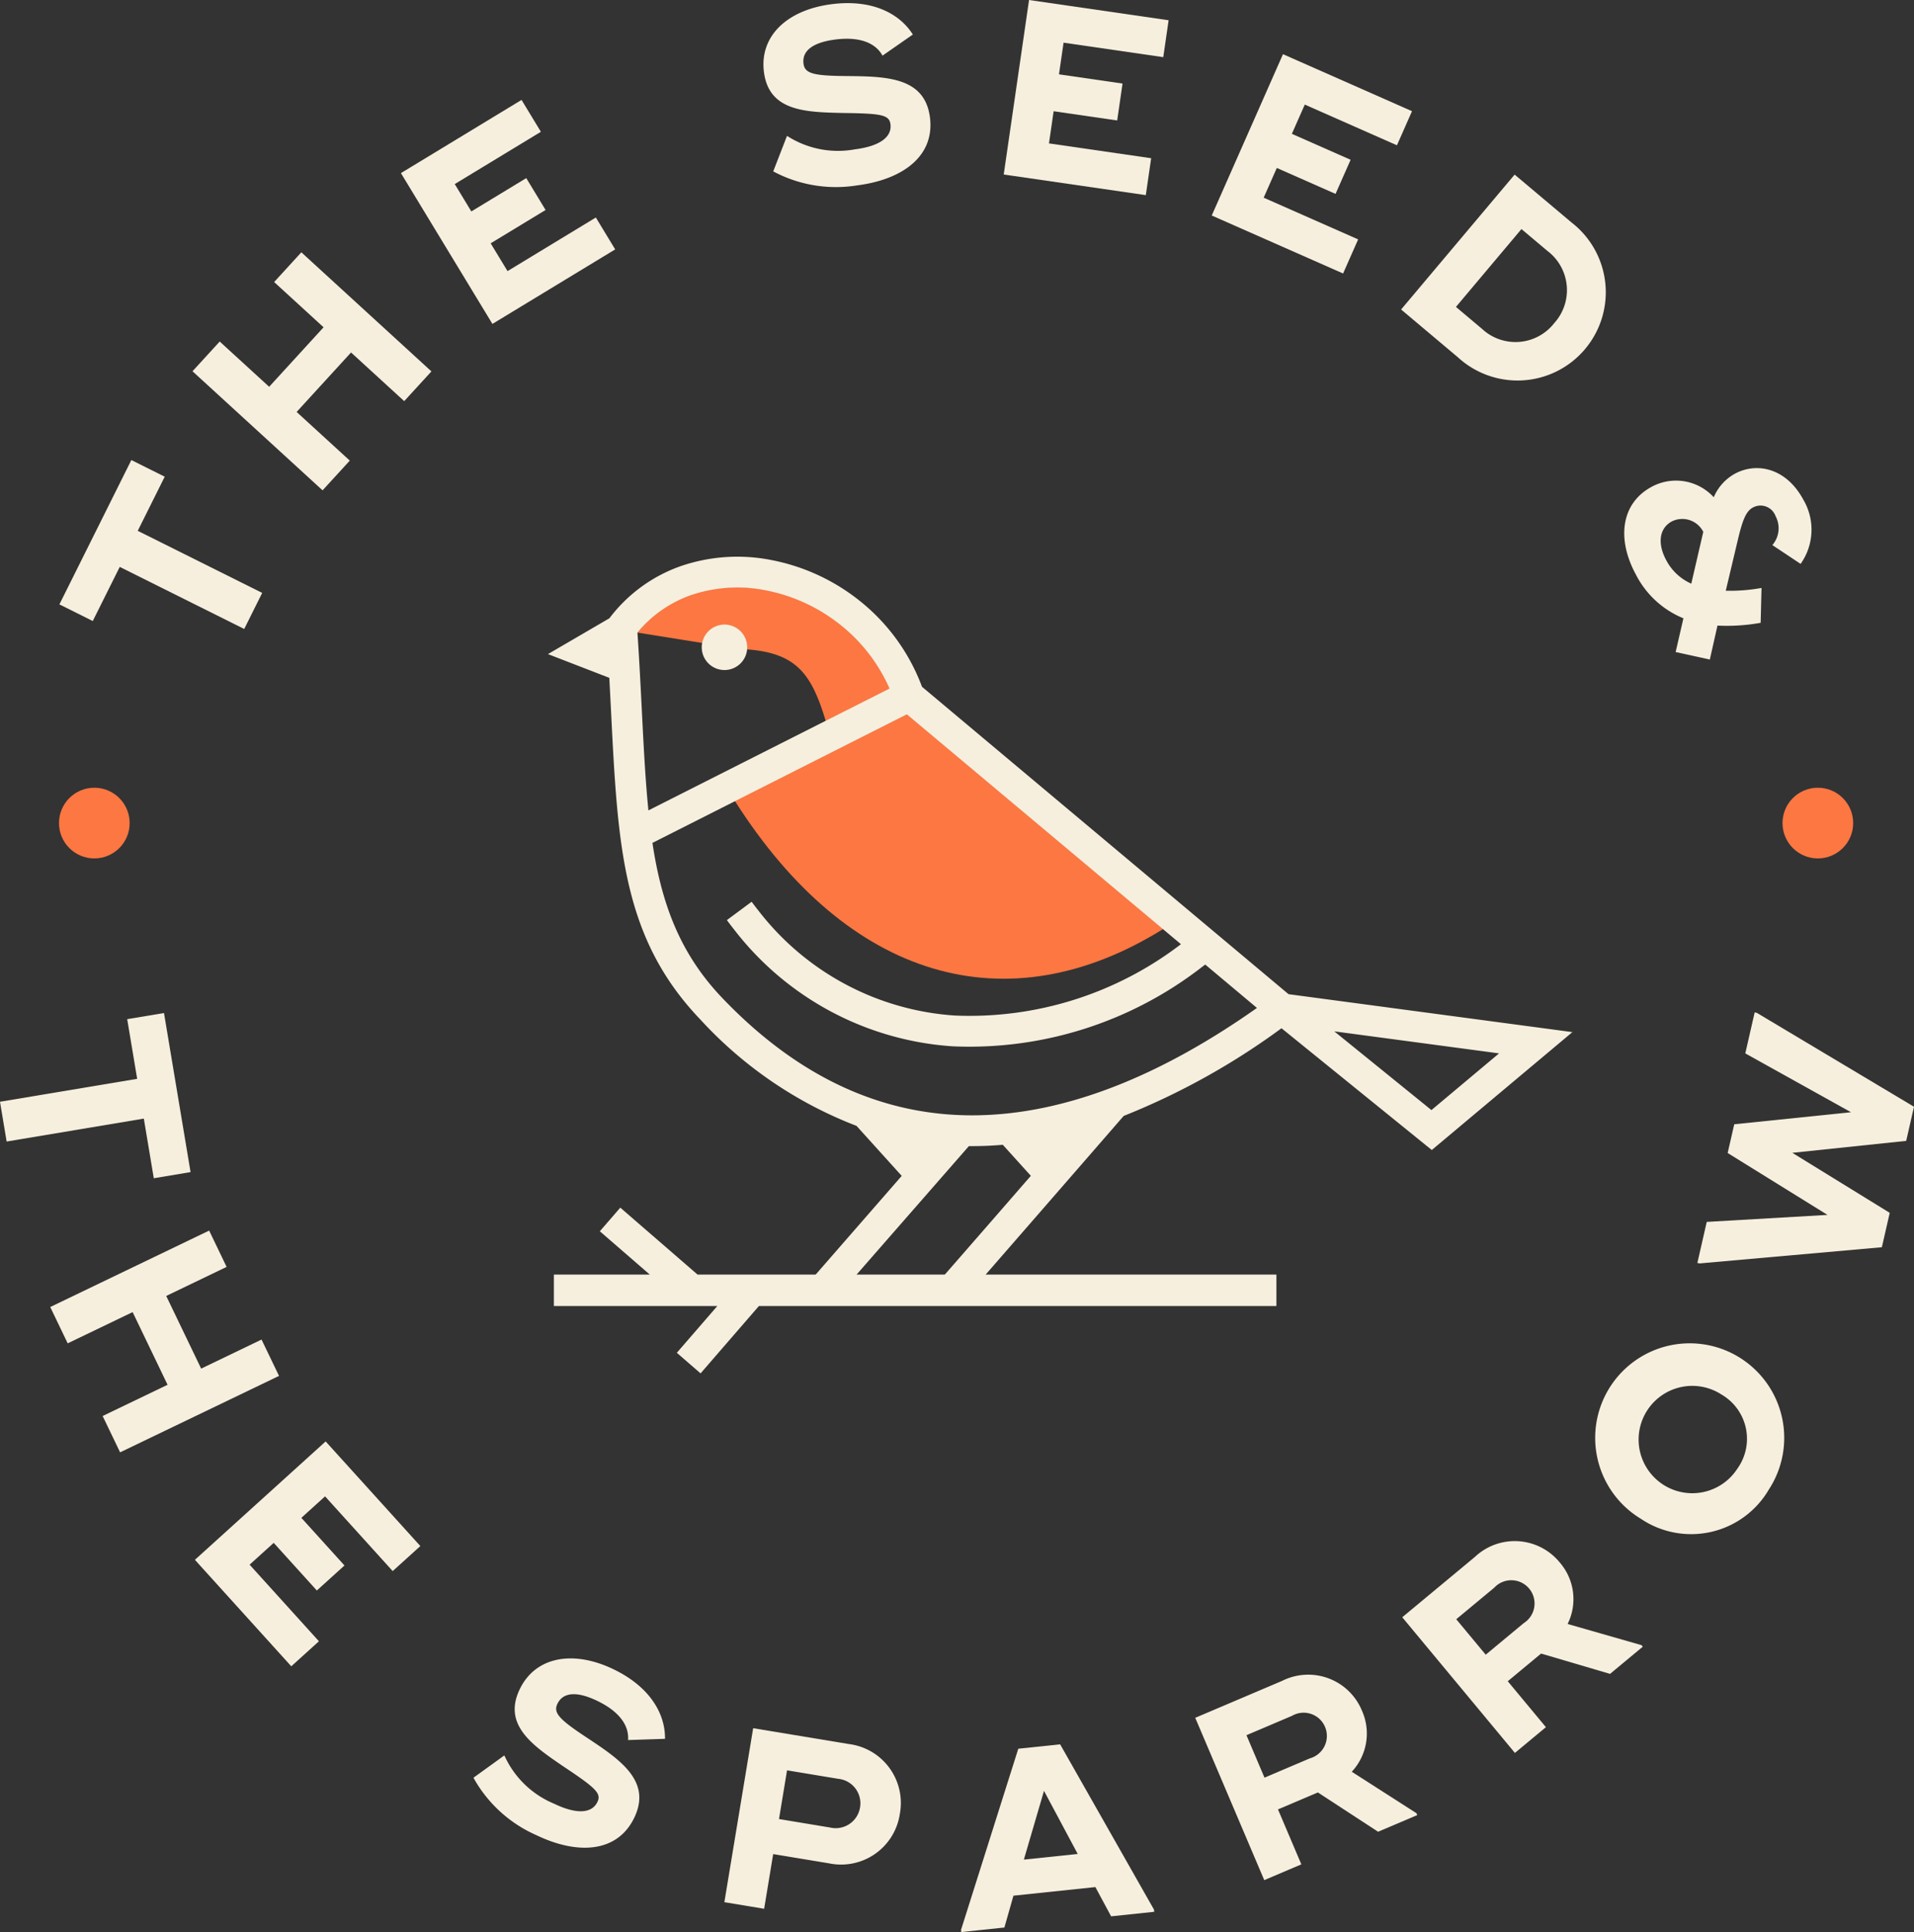 <svg xmlns="http://www.w3.org/2000/svg" width="121.382" height="122.503" viewBox="0 0 121.382 122.503"><rect x="0" y="0" width="121.382" height="122.503" fill="#333333" stroke="none"/><defs><style>.a,.c{fill:#f6efdd;}.b,.d{fill:#fc7742;}.b,.c{fill-rule:evenodd;}</style></defs><path class="a" d="M10.446,30.225,8.735,33.657l7.893,3.936L15.487,39.88,7.594,35.944,5.883,39.376,3.767,38.321l2.852-5.72L8.33,29.17Z"/><path class="a" d="M19.111,15.998l8.249,7.551-1.726,1.885-3.371-3.085L18.812,26.12l3.371,3.085L20.457,31.09,12.208,23.54l1.726-1.885,3.135,2.869L20.52,20.752,17.386,17.883Z"/><path class="a" d="M37.787,13.791l1.227,2.022-7.307,4.434-.479.29-5.802-9.561L27.612,9.65l5.463-3.315L34.302,8.356l-5.463,3.315,1.052,1.735,3.483-2.113L34.6,13.314l-3.483,2.114,1.07,1.762Z"/><path class="a" d="M49.037,10.867l.874-2.253a5.968,5.968,0,0,0,4.313.854c1.506-.191,2.353-.75,2.247-1.59-.076-.603-.586-.683-3.006-.714-2.374-.053-4.7-.097-5.018-2.601C48.157,2.28,49.928.622,52.749.264c2.553-.324,4.294.583,5.142,1.925L55.967,3.528c-.462-.843-1.507-1.21-2.982-1.023-1.601.203-2.119.816-2.028,1.53.08.634.63.774,2.806.788,2.467.025,4.889.072,5.213,2.625.308,2.425-1.691,3.935-4.624,4.307A8.438,8.438,0,0,1,49.037,10.867Z"/><path class="a" d="M73.004,10.032l-.339,2.34L64.208,11.145l-.554-.08L65.26,0l2.529.367,6.322.917-.339,2.34L67.45,2.706l-.292,2.007,4.031.585L70.85,7.638l-4.031-.585-.295,2.039Z"/><path class="a" d="M86.131,15.179l-.955,2.162L77.359,13.89l-.512-.226L81.364,3.436l2.338,1.032L89.546,7.05,88.591,9.212,82.747,6.631l-.82,1.855,3.726,1.645-.955,2.163L80.973,10.649,80.14,12.534Z"/><path class="a" d="M100.52,22.134a5.593,5.593,0,0,1-8.059.523l-3.483-2.931-.122-.103,7.199-8.553,1.955,1.645,1.649,1.388A5.593,5.593,0,0,1,100.52,22.134Zm-1.955-1.645a3.115,3.115,0,0,0-.428-4.577L96.488,14.524,92.333,19.46l1.65,1.388A3.115,3.115,0,0,0,98.565,20.489Z"/><path class="a" d="M106.266,41.343l.493-2.139a5.88,5.88,0,0,1-3.017-2.779c-1.233-2.274-.923-4.515.987-5.551a3.241,3.241,0,0,1,3.953.654,3.066,3.066,0,0,1,1.336-1.489c1.39-.754,3.255-.366,4.336,1.627a3.747,3.747,0,0,1-.163,4.087L112.4,34.562a1.637,1.637,0,0,0,.203-1.837,1.014,1.014,0,0,0-1.44-.545c-.464.251-.672.873-.966,2.105l-.752,3.17a11.15,11.15,0,0,0,2.267-.176l-.055,2.21a12.074,12.074,0,0,1-2.738.177l-.486,2.153Zm.992-4.336.761-3.285a1.494,1.494,0,0,0-1.995-.662c-.814.442-.917,1.424-.353,2.463A3.295,3.295,0,0,0,107.258,37.007Z"/><path class="a" d="M9.753,74.707l-.632-3.782-8.7,1.454L0,69.857l8.699-1.454L8.067,64.62,10.4,64.231l1.053,6.304.632,3.782Z"/><path class="a" d="M17.695,87.239,7.617,92.086,6.509,89.782l4.118-1.98L8.411,83.194,4.293,85.175,3.186,82.872l10.078-4.847,1.107,2.303-3.83,1.842,2.216,4.607,3.829-1.842Z"/><path class="a" d="M20.226,104.065l-1.754,1.587-5.737-6.338L12.361,98.9l8.291-7.506,1.716,1.895,4.289,4.739-1.753,1.587-4.289-4.738-1.504,1.362,2.735,3.02-1.753,1.587-2.735-3.021-1.528,1.384Z"/><path class="a" d="M30.026,112.717l1.959-1.415a5.961,5.961,0,0,0,3.154,3.062c1.367.66,2.382.652,2.749-.112.264-.546-.119-.891-2.133-2.234-1.963-1.336-3.89-2.637-2.795-4.911.998-2.072,3.386-2.501,5.948-1.267,2.317,1.117,3.285,2.824,3.266,4.411l-2.343.077c.072-.959-.606-1.835-1.945-2.48-1.453-.7-2.222-.468-2.534.18-.278.576.107.992,1.926,2.187,2.056,1.364,4.063,2.72,2.946,5.038-1.061,2.203-3.559,2.383-6.223,1.099A8.438,8.438,0,0,1,30.026,112.717Z"/><path class="a" d="M57.067,115.003a3.766,3.766,0,0,1-4.487,3.143l-3.546-.587-.574,3.467-2.522-.418,1.826-11.031,2.522.417,3.545.587A3.765,3.765,0,0,1,57.067,115.003Zm-2.524-.401a1.562,1.562,0,0,0-1.383-1.816l-3.247-.538-.511,3.089,3.246.538A1.562,1.562,0,0,0,54.542,114.602Z"/><path class="a" d="M73.182,121.076l.016.142-2.733.287-.998-1.855-5.196.546-.575,2.019-2.733.287-.015-.143,3.63-11.481L67.232,110.6Zm-4.835-3.525-2.139-4.001-1.277,4.359Z"/><path class="a" d="M89.83,114.968l.05.118-2.485,1.056-3.819-2.492-2.529,1.075,1.481,3.485-2.352,1L75.8,108.918l2.353-1,3.161-1.344a3.684,3.684,0,0,1,5.053,1.88,3.549,3.549,0,0,1-.641,3.884Zm-9.639-2.256,2.882-1.225a1.474,1.474,0,1,0-1.144-2.691l-2.881,1.225Z"/><path class="a" d="M104.1,104.311l.082.098-2.077,1.724-4.372-1.289-2.114,1.755,2.419,2.912-1.966,1.633-7.144-8.602L90.894,100.91l2.642-2.194a3.683,3.683,0,0,1,5.378.35,3.547,3.547,0,0,1,.501,3.903Zm-9.879.605,2.409-2a1.474,1.474,0,1,0-1.868-2.248l-2.409,2Z"/><path class="a" d="M104.052,96.294a5.994,5.994,0,1,1,8.128-1.855A5.708,5.708,0,0,1,104.052,96.294Zm5.126-7.871a3.403,3.403,0,1,0,.995,4.708A3.245,3.245,0,0,0,109.178,88.423Z"/><path class="a" d="M107.783,80.108l-.139-.032.594-2.601,7.658-.444-6.331-3.924.417-1.822,7.404-.764-6.703-3.73.595-2.601.14.032,9.964,5.951-.495,2.165-7.221.757,6.177,3.806-.499,2.18Z"/><polygon class="a" points="80.948 80.816 44.238 80.816 39.338 76.571 38.04 78.069 41.21 80.816 35.126 80.816 35.126 82.809 45.491 82.809 42.923 85.774 44.429 87.079 48.128 82.809 80.948 82.809 80.948 80.816"/><path class="b" d="M46.95,40.037a1.421,1.421,0,0,0-2.396.713l-.004.019-4.144-.663h0l.005-.015a7.869,7.869,0,0,1,1.561-1.435,7.754,7.754,0,0,1,1.882-.955,8.571,8.571,0,0,1,2.28-.45,9.799,9.799,0,0,1,2.426.158,10.707,10.707,0,0,1,2.384.751,11.03,11.03,0,0,1,2.17,1.29,10.831,10.831,0,0,1,1.934,1.897,10.551,10.551,0,0,1,1.384,2.3l.008.018Q54.405,44.694,52.37,45.723c-.896-2.952-1.819-4.316-5.01-4.55l.002-.019c.001-.019.003-.038.003-.055s.001-.036.001-.056a1.416,1.416,0,0,0-.416-1.005Z"/><path class="b" d="M46.622,50.77l10.891-5.503q8.124,6.822,16.258,13.633l-.024.015c-4.913,3.054-9.916,3.884-14.608,2.48C54.535,60.017,50.233,56.489,46.614,50.8l-.012-.019.02-.01Z"/><path class="c" d="M45.945,39.6a1.442,1.442,0,1,1-1.442,1.442A1.442,1.442,0,0,1,45.945,39.6Z"/><circle class="d" cx="115.284" cy="52.187" r="2.241"/><circle class="d" cx="5.982" cy="52.187" r="2.241"/><path class="c" d="M81.716,63.036l-23.244-19.49a12.575,12.575,0,0,0-4.185-5.632,12.86,12.86,0,0,0-5.372-2.405,11.081,11.081,0,0,0-5.69.368,9.694,9.694,0,0,0-4.577,3.324L34.75,41.474l3.891,1.504c.041.759.078,1.49.114,2.201.43,8.505.723,14.303,5.656,19.46a26.163,26.163,0,0,0,9.908,6.747l2.866,3.171q-2.966,3.402-5.932,6.803l1.469,1.286,8.723-9.977c.068.001.135.001.203.001q.972,0,1.948-.084l1.778,1.967q-2.961,3.406-5.929,6.806l1.469,1.286q5.179-5.941,10.348-11.889a45.04,45.04,0,0,0,10.008-5.56l9.531,7.721,8.917-7.476Zm-41.01-17.949c-.08-1.586-.165-3.267-.28-4.982a7.731,7.731,0,0,1,3.434-2.384,9.15,9.15,0,0,1,4.695-.291,10.884,10.884,0,0,1,4.545,2.037,10.651,10.651,0,0,1,3.312,4.189L41.121,51.383C40.928,49.466,40.822,47.38,40.706,45.087ZM61.649,70.718c-5.463,0-10.832-2.202-15.83-7.426-2.704-2.827-3.86-5.981-4.443-9.848l16.134-8.152L74.893,59.867A22.04,22.04,0,0,1,60.55,64.39a17.17,17.17,0,0,1-12.459-6.662q-.234-.295-.424-.552l-1.569,1.163q.247.334.463.606a19.092,19.092,0,0,0,13.86,7.397,24.052,24.052,0,0,0,15.826-5.045q.094-.07.186-.139l3.28,2.75C73.779,68.095,67.631,70.718,61.649,70.718Zm29.13-.333-6.162-4.992,10.45,1.397Z"/></svg>